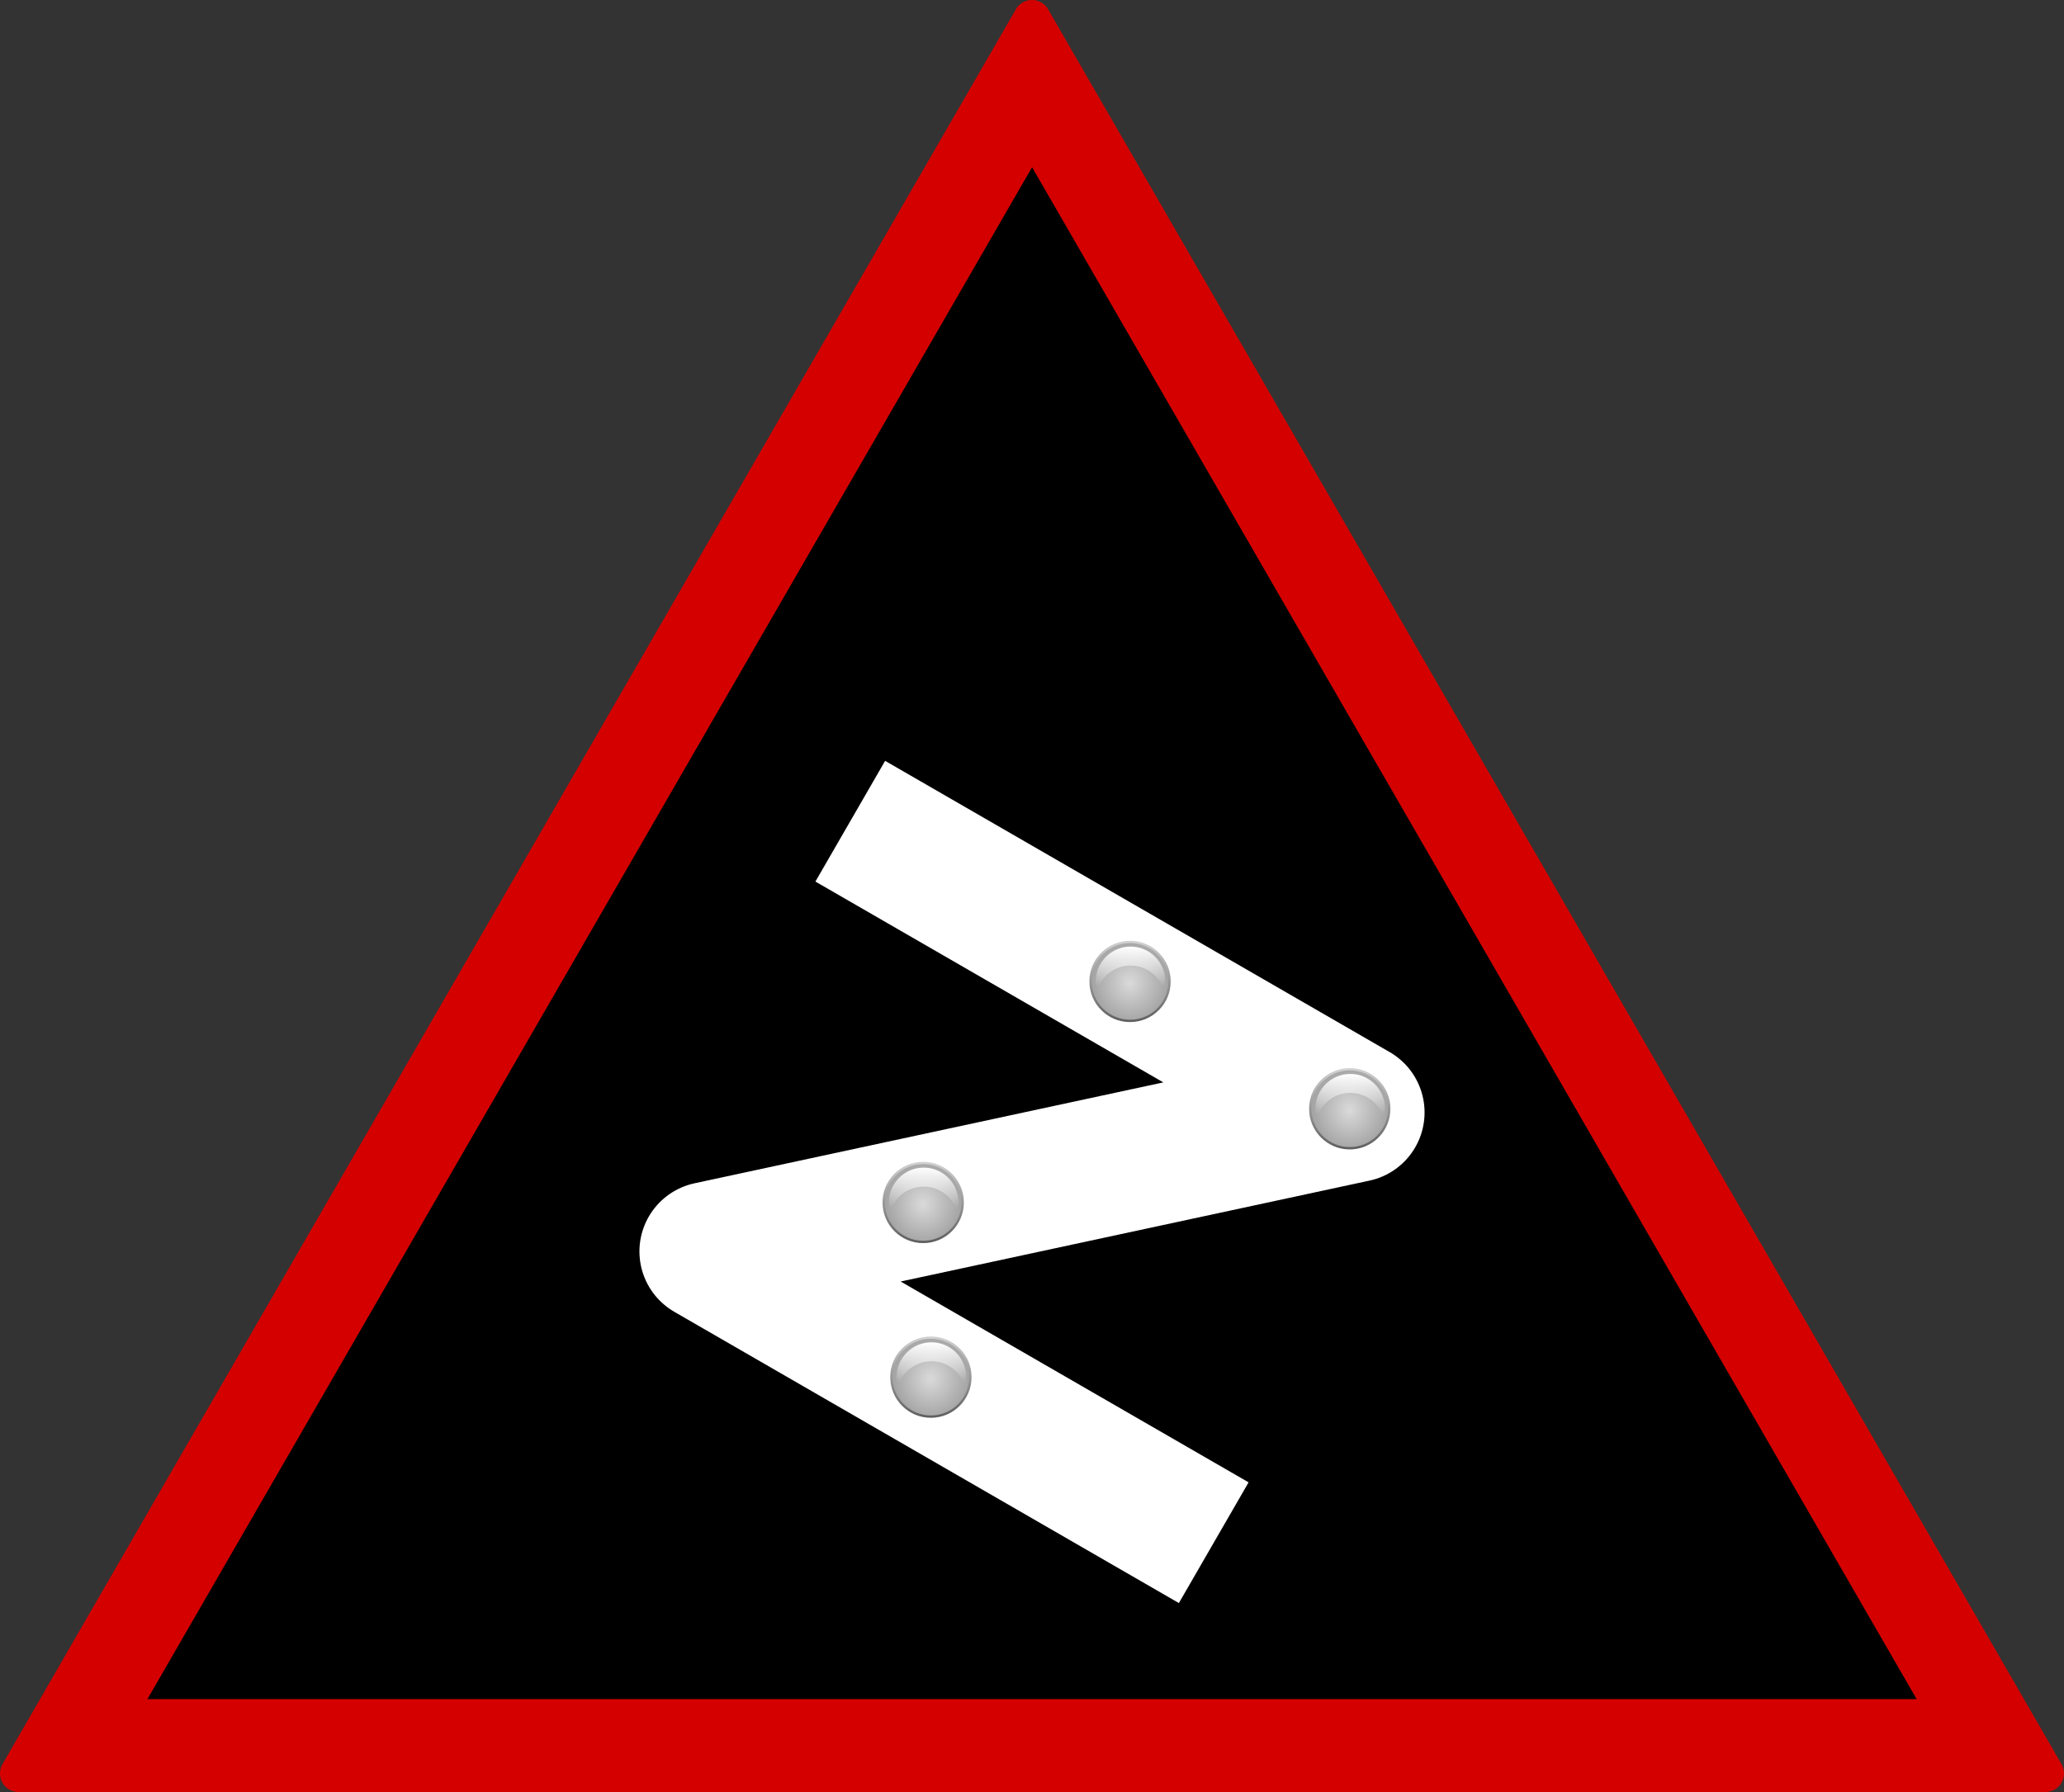 <?xml version="1.0" encoding="UTF-8" standalone="no"?>
<!-- Created with Inkscape (http://www.inkscape.org/) -->

<svg
   xmlns:dc="http://purl.org/dc/elements/1.1/"
   xmlns:cc="http://creativecommons.org/ns#"
   xmlns:rdf="http://www.w3.org/1999/02/22-rdf-syntax-ns#"
   xmlns:svg="http://www.w3.org/2000/svg"
   xmlns="http://www.w3.org/2000/svg"
   xmlns:xlink="http://www.w3.org/1999/xlink"
   xmlns:sodipodi="http://sodipodi.sourceforge.net/DTD/sodipodi-0.dtd"
   xmlns:inkscape="http://www.inkscape.org/namespaces/inkscape"
   id="svg2"
   version="1.1"
   inkscape:version="0.47 r22583"
   width="888.267"
   height="771.387"
   sodipodi:docname="ZZ.svg">
  <rect width="100%" height="100%" fill="#333333" stroke="none"/>
  <defs
     id="defs6">
    <inkscape:perspective
       sodipodi:type="inkscape:persp3d"
       inkscape:vp_x="0 : 450 : 1"
       inkscape:vp_y="0 : 1000 : 0"
       inkscape:vp_z="900 : 450 : 1"
       inkscape:persp3d-origin="450 : 300 : 1"
       id="perspective65" />
    <linearGradient
       id="linearGradient3643">
      <stop
         style="stop-color:#5f5f5f;stop-opacity:1;"
         offset="0"
         id="stop3645" />
      <stop
         style="stop-color:#d2d2d2;stop-opacity:1;"
         offset="1"
         id="stop3647" />
    </linearGradient>
    <linearGradient
       id="linearGradient3637">
      <stop
         id="stop3639"
         offset="0"
         style="stop-color:#ffffff;stop-opacity:1;" />
      <stop
         id="stop3641"
         offset="1"
         style="stop-color:#ffffff;stop-opacity:0;" />
    </linearGradient>
    <linearGradient
       id="linearGradient3612">
      <stop
         style="stop-color:#dadada;stop-opacity:1;"
         offset="0"
         id="stop3614" />
      <stop
         style="stop-color:#a5a5a5;stop-opacity:1;"
         offset="1"
         id="stop3616" />
    </linearGradient>
    <linearGradient
       y2="244.997"
       x2="1341.287"
       y1="227.733"
       x1="1341.287"
       gradientUnits="userSpaceOnUse"
       id="linearGradient4050"
       xlink:href="#linearGradient3637-8"
       inkscape:collect="always" />
    <linearGradient
       y2="214.373"
       x2="1329.4"
       y1="181.249"
       x1="1329.4"
       gradientUnits="userSpaceOnUse"
       id="linearGradient4048"
       xlink:href="#linearGradient3643-0"
       inkscape:collect="always" />
    <radialGradient
       r="16.776"
       fy="198.228"
       fx="1321.574"
       cy="198.96"
       cx="1322.062"
       gradientTransform="matrix(0.913,2.2735012e-8,-2.4906528e-8,1,115.267,-1.364)"
       gradientUnits="userSpaceOnUse"
       id="radialGradient4046"
       xlink:href="#linearGradient3612-4"
       inkscape:collect="always" />
    <linearGradient
       id="linearGradient3612-4">
      <stop
         id="stop3614-5"
         offset="0"
         style="stop-color:#dadada;stop-opacity:1;" />
      <stop
         id="stop3616-5"
         offset="1"
         style="stop-color:#a5a5a5;stop-opacity:1;" />
    </linearGradient>
    <linearGradient
       id="linearGradient3637-8">
      <stop
         style="stop-color:#ffffff;stop-opacity:1;"
         offset="0"
         id="stop3639-8" />
      <stop
         style="stop-color:#ffffff;stop-opacity:0;"
         offset="1"
         id="stop3641-2" />
    </linearGradient>
    <linearGradient
       id="linearGradient3643-0">
      <stop
         id="stop3645-9"
         offset="0"
         style="stop-color:#5f5f5f;stop-opacity:1;" />
      <stop
         id="stop3647-4"
         offset="1"
         style="stop-color:#d2d2d2;stop-opacity:1;" />
    </linearGradient>
    <radialGradient
       inkscape:collect="always"
       xlink:href="#linearGradient3612-4"
       id="radialGradient2915"
       gradientUnits="userSpaceOnUse"
       gradientTransform="matrix(0.913,2.2735012e-8,-2.4906528e-8,1,115.267,-1.364)"
       cx="1322.062"
       cy="198.96"
       fx="1321.574"
       fy="198.228"
       r="16.776" />
    <linearGradient
       inkscape:collect="always"
       xlink:href="#linearGradient3643-0"
       id="linearGradient2917"
       gradientUnits="userSpaceOnUse"
       x1="1329.4"
       y1="181.249"
       x2="1329.4"
       y2="214.373" />
    <linearGradient
       inkscape:collect="always"
       xlink:href="#linearGradient3637-8"
       id="linearGradient2919"
       gradientUnits="userSpaceOnUse"
       x1="1341.287"
       y1="227.733"
       x2="1341.287"
       y2="244.997" />
    <radialGradient
       inkscape:collect="always"
       xlink:href="#linearGradient3612-4"
       id="radialGradient2927"
       gradientUnits="userSpaceOnUse"
       gradientTransform="matrix(0.913,2.2735012e-8,-2.4906528e-8,1,115.267,-1.364)"
       cx="1322.062"
       cy="198.96"
       fx="1321.574"
       fy="198.228"
       r="16.776" />
    <linearGradient
       inkscape:collect="always"
       xlink:href="#linearGradient3643-0"
       id="linearGradient2929"
       gradientUnits="userSpaceOnUse"
       x1="1329.4"
       y1="181.249"
       x2="1329.4"
       y2="214.373" />
    <linearGradient
       inkscape:collect="always"
       xlink:href="#linearGradient3637-8"
       id="linearGradient2931"
       gradientUnits="userSpaceOnUse"
       x1="1341.287"
       y1="227.733"
       x2="1341.287"
       y2="244.997" />
    <radialGradient
       inkscape:collect="always"
       xlink:href="#linearGradient3612-4"
       id="radialGradient2939"
       gradientUnits="userSpaceOnUse"
       gradientTransform="matrix(0.913,2.2735012e-8,-2.4906528e-8,1,115.267,-1.364)"
       cx="1322.062"
       cy="198.96"
       fx="1321.574"
       fy="198.228"
       r="16.776" />
    <linearGradient
       inkscape:collect="always"
       xlink:href="#linearGradient3643-0"
       id="linearGradient2941"
       gradientUnits="userSpaceOnUse"
       x1="1329.4"
       y1="181.249"
       x2="1329.4"
       y2="214.373" />
    <linearGradient
       inkscape:collect="always"
       xlink:href="#linearGradient3637-8"
       id="linearGradient2943"
       gradientUnits="userSpaceOnUse"
       x1="1341.287"
       y1="227.733"
       x2="1341.287"
       y2="244.997" />
    <radialGradient
       inkscape:collect="always"
       xlink:href="#linearGradient3612-4"
       id="radialGradient2951"
       gradientUnits="userSpaceOnUse"
       gradientTransform="matrix(0.913,2.2735012e-8,-2.4906528e-8,1,115.267,-1.364)"
       cx="1322.062"
       cy="198.96"
       fx="1321.574"
       fy="198.228"
       r="16.776" />
    <linearGradient
       inkscape:collect="always"
       xlink:href="#linearGradient3643-0"
       id="linearGradient2953"
       gradientUnits="userSpaceOnUse"
       x1="1329.4"
       y1="181.249"
       x2="1329.4"
       y2="214.373" />
    <linearGradient
       inkscape:collect="always"
       xlink:href="#linearGradient3637-8"
       id="linearGradient2955"
       gradientUnits="userSpaceOnUse"
       x1="1341.287"
       y1="227.733"
       x2="1341.287"
       y2="244.997" />
    <radialGradient
       inkscape:collect="always"
       xlink:href="#linearGradient3612-4"
       id="radialGradient2963"
       gradientUnits="userSpaceOnUse"
       gradientTransform="matrix(0.913,2.2735012e-8,-2.4906528e-8,1,115.267,-1.364)"
       cx="1322.062"
       cy="198.96"
       fx="1321.574"
       fy="198.228"
       r="16.776" />
    <linearGradient
       inkscape:collect="always"
       xlink:href="#linearGradient3643-0"
       id="linearGradient2965"
       gradientUnits="userSpaceOnUse"
       x1="1329.4"
       y1="181.249"
       x2="1329.4"
       y2="214.373" />
    <linearGradient
       inkscape:collect="always"
       xlink:href="#linearGradient3637-8"
       id="linearGradient2967"
       gradientUnits="userSpaceOnUse"
       x1="1341.287"
       y1="227.733"
       x2="1341.287"
       y2="244.997" />
    <radialGradient
       inkscape:collect="always"
       xlink:href="#linearGradient3612-4"
       id="radialGradient2975"
       gradientUnits="userSpaceOnUse"
       gradientTransform="matrix(0.913,2.2735012e-8,-2.4906528e-8,1,115.267,-1.364)"
       cx="1322.062"
       cy="198.96"
       fx="1321.574"
       fy="198.228"
       r="16.776" />
    <linearGradient
       inkscape:collect="always"
       xlink:href="#linearGradient3643-0"
       id="linearGradient2977"
       gradientUnits="userSpaceOnUse"
       x1="1329.4"
       y1="181.249"
       x2="1329.4"
       y2="214.373" />
    <linearGradient
       inkscape:collect="always"
       xlink:href="#linearGradient3637-8"
       id="linearGradient2979"
       gradientUnits="userSpaceOnUse"
       x1="1341.287"
       y1="227.733"
       x2="1341.287"
       y2="244.997" />
    <radialGradient
       inkscape:collect="always"
       xlink:href="#linearGradient3612-4"
       id="radialGradient2987"
       gradientUnits="userSpaceOnUse"
       gradientTransform="matrix(0.913,2.2735012e-8,-2.4906528e-8,1,115.267,-1.364)"
       cx="1322.062"
       cy="198.96"
       fx="1321.574"
       fy="198.228"
       r="16.776" />
    <linearGradient
       inkscape:collect="always"
       xlink:href="#linearGradient3643-0"
       id="linearGradient2989"
       gradientUnits="userSpaceOnUse"
       x1="1329.4"
       y1="181.249"
       x2="1329.4"
       y2="214.373" />
    <linearGradient
       inkscape:collect="always"
       xlink:href="#linearGradient3637-8"
       id="linearGradient2991"
       gradientUnits="userSpaceOnUse"
       x1="1341.287"
       y1="227.733"
       x2="1341.287"
       y2="244.997" />
    <radialGradient
       inkscape:collect="always"
       xlink:href="#linearGradient3612"
       id="radialGradient2877"
       gradientUnits="userSpaceOnUse"
       gradientTransform="matrix(0.913,2.2735012e-8,-2.4906528e-8,1,115.267,-1.364)"
       cx="1322.062"
       cy="198.96"
       fx="1321.574"
       fy="198.228"
       r="16.776" />
    <linearGradient
       inkscape:collect="always"
       xlink:href="#linearGradient3643"
       id="linearGradient2879"
       gradientUnits="userSpaceOnUse"
       x1="1329.4"
       y1="181.249"
       x2="1329.4"
       y2="214.373" />
    <linearGradient
       inkscape:collect="always"
       xlink:href="#linearGradient3637"
       id="linearGradient2881"
       gradientUnits="userSpaceOnUse"
       x1="1341.287"
       y1="227.733"
       x2="1341.287"
       y2="244.997" />
  </defs>
  <sodipodi:namedview
     pagecolor="#ffffff"
     bordercolor="#666666"
     borderopacity="1"
     objecttolerance="10"
     gridtolerance="10"
     guidetolerance="10"
     inkscape:pageopacity="0"
     inkscape:pageshadow="2"
     inkscape:window-width="1280"
     inkscape:window-height="1004"
     id="namedview4"
     showgrid="false"
     inkscape:zoom="0.84222222"
     inkscape:cx="444.13373"
     inkscape:cy="470.37761"
     inkscape:window-x="-8"
     inkscape:window-y="-8"
     inkscape:window-maximized="1"
     inkscape:current-layer="svg2"
     inkscape:showpageshadow="false" />
  <g
     id="g3803"
     transform="translate(1073.79,-75.644)">
    <path
       id="path3801"
       d="m -630.094,75.656 a 8.001,8.001 0 0 0 -6.5,4 l -436.125,755.375 a 8.001,8.001 0 0 0 6.938,12 l 872.25,0 a 8.001,8.001 0 0 0 6.938,-12 l -436.125,-755.375 a 8.001,8.001 0 0 0 -7.375,-4 z"
       style="font-size:medium;font-style:normal;font-variant:normal;font-weight:normal;font-stretch:normal;text-indent:0;text-align:start;text-decoration:none;line-height:normal;letter-spacing:normal;word-spacing:normal;text-transform:none;direction:ltr;block-progression:tb;writing-mode:lr-tb;text-anchor:start;color:#000000;fill:#d40000;fill-opacity:1;fill-rule:nonzero;stroke:none;stroke-width:16;marker:none;visibility:visible;display:inline;overflow:visible;enable-background:accumulate;font-family:Bitstream Vera Sans;-inkscape-font-specification:Bitstream Vera Sans" />
    <path
       id="path2995"
       d="m -629.625,147.625 380.688,659.406 -761.406,0 L -629.625,147.625 z"
       style="font-size:medium;font-style:normal;font-variant:normal;font-weight:normal;font-stretch:normal;text-indent:0;text-align:start;text-decoration:none;line-height:normal;letter-spacing:normal;word-spacing:normal;text-transform:none;direction:ltr;block-progression:tb;writing-mode:lr-tb;text-anchor:start;color:#000000;fill:#000000;fill-opacity:1;fill-rule:nonzero;stroke:none;stroke-width:80;marker:none;visibility:visible;display:inline;overflow:visible;enable-background:accumulate;font-family:Bitstream Vera Sans;-inkscape-font-specification:Bitstream Vera Sans" />
  </g>
  <path
     style="fill:none;stroke:#ffffff;stroke-width:60;stroke-linecap:butt;stroke-linejoin:round;stroke-miterlimit:4;stroke-opacity:1;stroke-dasharray:none"
     d="m 365.923,353.49 217.156,125.375 -277.891,59.82 217.156,125.375"
     id="path3606"
     sodipodi:nodetypes="cccc" />
  <g
     id="g3651"
     transform="translate(-759.517,234.533)">
    <path
       transform="matrix(1.043,0,0,-1.043,-38.514,448.831)"
       d="m 1338.359,197.596 c 0,9 -7.296,16.297 -16.297,16.297 -9,0 -16.297,-7.296 -16.297,-16.297 0,-9 7.296,-16.297 16.297,-16.297 9,0 16.297,7.296 16.297,16.297 z"
       sodipodi:ry="16.29661"
       sodipodi:rx="16.29661"
       sodipodi:cy="197.59639"
       sodipodi:cx="1322.0625"
       id="path3610"
       style="fill:url(#radialGradient2877);fill-opacity:1;stroke:url(#linearGradient2879);stroke-width:0.959;stroke-linecap:round;stroke-linejoin:round;stroke-miterlimit:4;stroke-opacity:1;stroke-dasharray:none;stroke-dashoffset:0"
       sodipodi:type="arc" />
    <path
       id="path3620"
       d="m 1340.625,227.75 c -8.264,0 -14.969,6.705 -14.969,14.969 0,1.415 0.196,2.765 0.563,4.062 1.777,-6.28 7.558,-10.875 14.406,-10.875 6.849,0 12.598,4.595 14.375,10.875 0.367,-1.298 0.562,-2.647 0.562,-4.062 0,-8.264 -6.674,-14.969 -14.938,-14.969 z"
       style="fill:url(#linearGradient2881);fill-opacity:1;stroke:none" />
  </g>
  <use
     x="0"
     y="0"
     xlink:href="#g3651"
     id="use3655"
     transform="translate(-91.787,20.166)"
     width="1277"
     height="1923" />
  <use
     x="0"
     y="0"
     xlink:href="#use3655"
     id="use3657"
     transform="translate(-91.787,20.166)"
     width="1277"
     height="1923" />
  <use
     x="0"
     y="0"
     xlink:href="#use3657"
     id="use3659"
     transform="translate(-91.787,20.166)"
     width="1277"
     height="1923" />
  <use
     x="0"
     y="0"
     xlink:href="#use3659"
     id="use3661"
     transform="translate(95.105,55.023)"
     width="1277"
     height="1923" />
  <use
     x="0"
     y="0"
     xlink:href="#use3661"
     id="use3663"
     transform="translate(95.105,55.023)"
     width="1277"
     height="1923" />
  <use
     x="0"
     y="0"
     xlink:href="#use3663"
     id="use3665"
     transform="translate(-9.397,-225.36)"
     width="1277"
     height="1923" />
  <use
     x="0"
     y="0"
     xlink:href="#use3665"
     id="use3667"
     transform="translate(-94.548,-54.817)"
     width="1277"
     height="1923" />
</svg>
